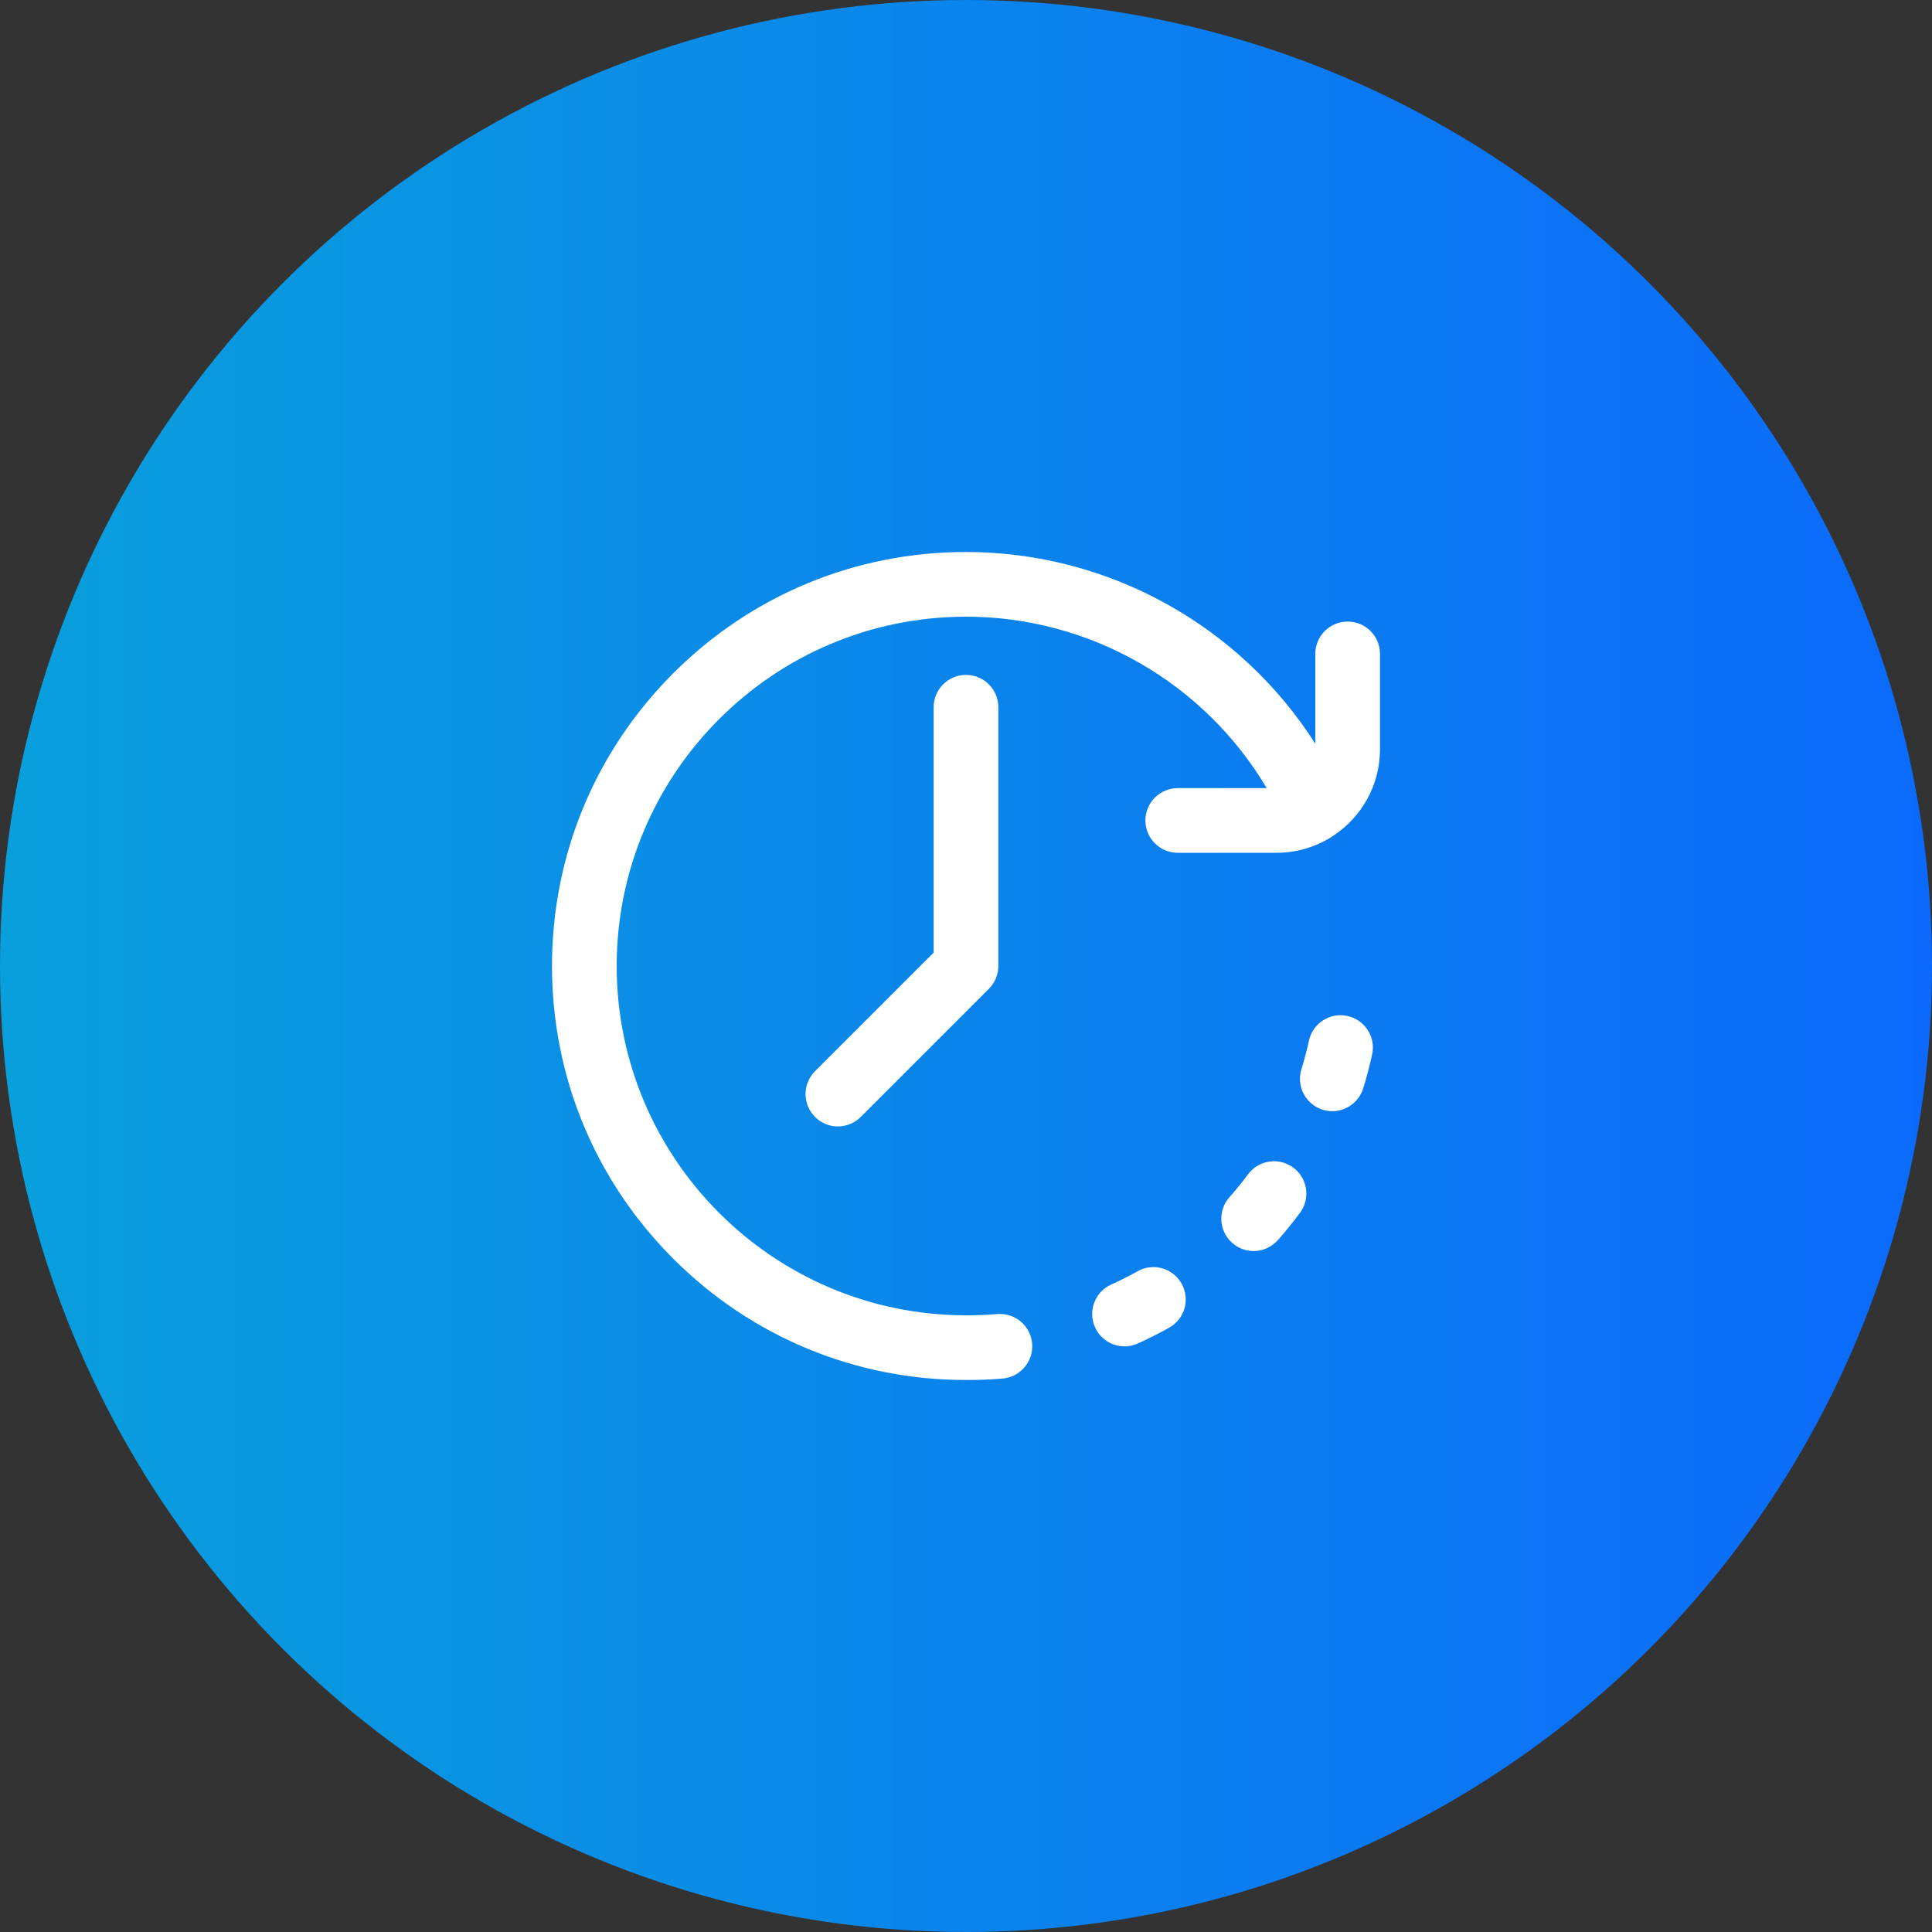 <svg xmlns="http://www.w3.org/2000/svg" width="56" height="56" viewBox="0 0 56 56" fill="none"><rect x="0" y="0" width="56" height="56" fill="#333333" stroke="none"/><circle cx="28" cy="28" r="28" fill="url(#paint0_linear_6_4204)"></circle><path d="M37.487 33.844C37.072 33.535 36.484 33.622 36.175 34.037C36.005 34.267 35.824 34.489 35.635 34.703C35.292 35.091 35.328 35.684 35.716 36.026C35.887 36.178 36.108 36.262 36.337 36.262C36.596 36.262 36.854 36.155 37.04 35.945C37.264 35.691 37.478 35.428 37.68 35.156C37.989 34.741 37.903 34.153 37.487 33.844ZM39.055 29.448C38.55 29.338 38.05 29.659 37.94 30.164C37.879 30.444 37.806 30.72 37.722 30.993C37.569 31.488 37.846 32.013 38.341 32.166C38.433 32.194 38.526 32.208 38.618 32.208C39.018 32.208 39.389 31.949 39.513 31.547C39.613 31.223 39.7 30.895 39.772 30.563C39.882 30.057 39.561 29.558 39.055 29.448ZM32.975 36.847C32.725 36.986 32.469 37.115 32.209 37.233C31.737 37.446 31.527 38.001 31.74 38.473C31.897 38.82 32.238 39.025 32.595 39.025C32.724 39.025 32.855 38.998 32.98 38.942C33.29 38.802 33.593 38.649 33.889 38.484C34.341 38.232 34.503 37.66 34.25 37.208C33.998 36.756 33.427 36.594 32.975 36.847ZM27.062 20.5V27.612L23.624 31.049C23.258 31.416 23.258 32.009 23.624 32.375C23.711 32.462 23.814 32.532 23.928 32.579C24.042 32.626 24.164 32.65 24.287 32.65C24.41 32.65 24.532 32.626 24.646 32.579C24.76 32.532 24.863 32.462 24.95 32.375L28.662 28.663C28.838 28.487 28.937 28.249 28.937 28V20.5C28.937 19.982 28.517 19.562 27.999 19.562C27.482 19.562 27.062 19.982 27.062 20.5Z" fill="white"></path><path d="M39.062 18.016C38.545 18.016 38.125 18.435 38.125 18.953V21.556C35.943 18.134 32.132 16 28 16C24.795 16 21.781 17.248 19.515 19.515C17.248 21.781 16 24.795 16 28C16 31.205 17.248 34.219 19.515 36.485C21.781 38.752 24.795 40 28 40C28.008 40 28.016 39.999 28.023 39.999C28.031 39.999 28.039 40 28.047 40C28.385 40 28.726 39.986 29.061 39.958C29.577 39.914 29.96 39.461 29.917 38.945C29.874 38.429 29.421 38.046 28.905 38.089C28.621 38.113 28.333 38.125 28.047 38.125C28.039 38.125 28.031 38.126 28.023 38.126C28.016 38.126 28.008 38.125 28 38.125C22.417 38.125 17.875 33.583 17.875 28C17.875 22.417 22.417 17.875 28 17.875C31.598 17.875 34.907 19.793 36.716 22.844H34.138C33.62 22.844 33.2 23.264 33.2 23.781C33.2 24.299 33.62 24.719 34.138 24.719H37C37.55 24.719 38.09 24.568 38.56 24.28C38.589 24.264 38.617 24.246 38.644 24.226C39.46 23.69 40 22.766 40 21.719V18.953C40 18.435 39.58 18.016 39.062 18.016Z" fill="white"></path><defs><linearGradient id="paint0_linear_6_4204" x1="0" y1="28" x2="56" y2="28" gradientUnits="userSpaceOnUse"><stop stop-color="#099FDC"></stop><stop offset="1" stop-color="#0B6AFB"></stop></linearGradient></defs></svg>